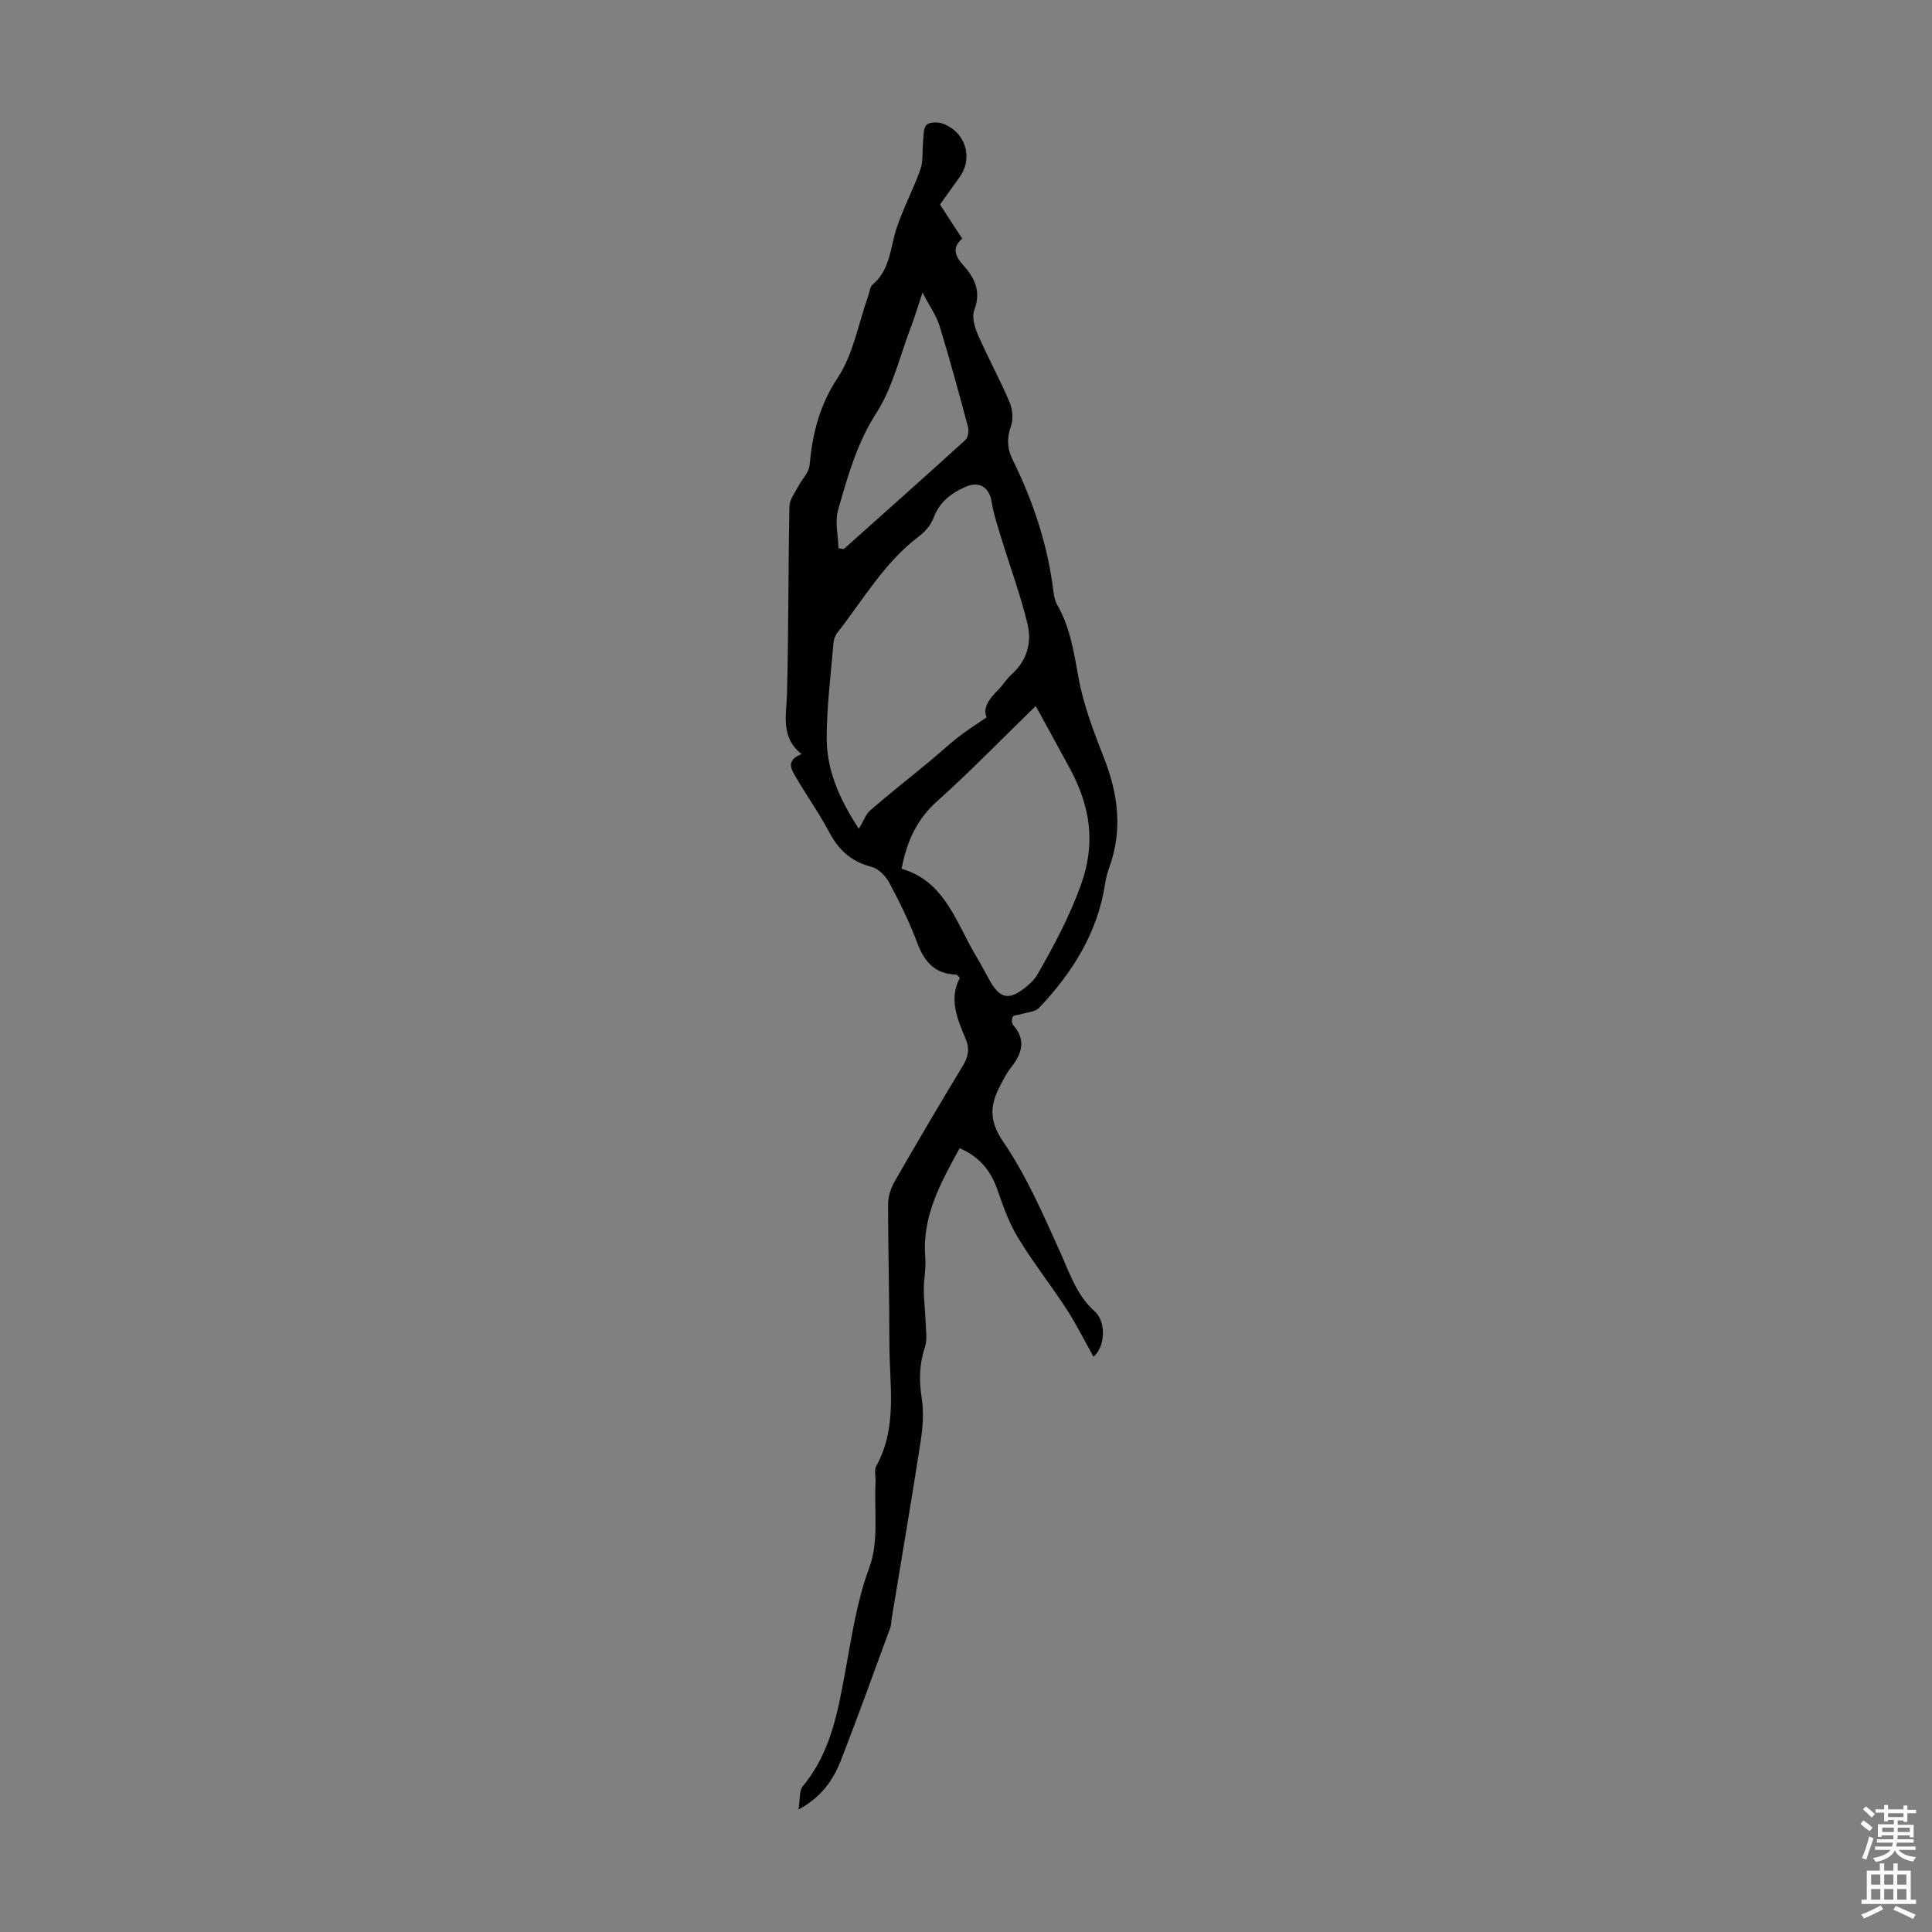 <svg enable-background="new 0 0 400 400" viewBox="0 0 400 400" xmlns="http://www.w3.org/2000/svg"><rect x="0" y="0" width="400" height="400" fill="#808080" stroke="none"/><path d="m226.4 280.9c-1.96-3.5-3.6-6.81-5.6-9.89-3.22-4.94-6.89-9.6-9.96-14.63-1.83-2.99-3.08-6.4-4.22-9.74-1.37-4.04-3.64-7.08-7.94-8.91-3.9 7.13-7.82 14.09-7.11 22.63.18 2.2-.31 4.44-.31 6.66 0 2.07.29 4.14.35 6.21.06 1.94.45 4.04-.14 5.79-1.18 3.52-1.2 6.87-.63 10.5.45 2.87.22 5.94-.22 8.83-1.89 12.25-3.98 24.47-6 36.71-.11.66-.08 1.37-.31 1.98-3.35 9.11-6.64 18.24-10.15 27.28-1.59 4.08-3.98 7.7-8.84 10.33.35-2.08.11-3.9.9-4.85 5.8-6.97 7.26-15.46 8.82-23.94 1.33-7.22 2.37-14.38 4.98-21.43 1.95-5.3.95-11.68 1.25-17.59.06-1.11-.32-2.44.15-3.31 4.47-8.08 2.71-16.8 2.72-25.32.01-9.62-.27-19.25-.27-28.87 0-1.57.54-3.3 1.33-4.68 4.62-8.05 9.33-16.05 14.14-23.99 1.15-1.9 1.46-3.53.58-5.61-1.73-4.11-3.51-8.29-1.19-12.61-.42-.39-.58-.67-.74-.67-4.41-.11-6.61-2.64-8.09-6.58-1.6-4.28-3.64-8.42-5.79-12.45-.74-1.39-2.24-2.91-3.67-3.28-4.11-1.05-6.75-3.39-8.71-7.09-2.09-3.95-4.7-7.61-6.95-11.47-.91-1.57-2.19-3.45 1.17-4.79-4.42-3.5-3.12-8.1-3-12.67.32-12.86.24-25.74.49-38.6.03-1.41 1.15-2.82 1.86-4.19.75-1.46 2.17-2.82 2.31-4.31.6-6.5 2.01-12.38 5.82-18.12 3.24-4.87 4.28-11.21 6.3-16.89.3-.84.38-1.96.97-2.46 3.69-3.12 3.6-7.72 4.97-11.78 1.38-4.09 3.45-7.95 4.89-12.03.61-1.73.36-3.76.55-5.64.13-1.22 0-2.73.68-3.53.51-.61 2.23-.69 3.2-.37 4.85 1.61 6.6 7.1 3.69 11.13-1.31 1.81-2.6 3.64-4.06 5.68.75 1.16 1.52 2.36 2.3 3.56.73 1.12 1.47 2.24 2.3 3.51-2.14 1.82-1.51 3.59.11 5.38 2.45 2.7 3.88 5.53 2.38 9.43-.54 1.41.08 3.54.76 5.08 2.06 4.71 4.53 9.23 6.55 13.96.62 1.46.8 3.5.29 4.96-.88 2.52-.81 4.63.37 7.01 4.28 8.68 7.29 17.77 8.45 27.42.11.87.31 1.8.74 2.55 2.74 4.75 3.48 9.98 4.46 15.29 1.04 5.63 3.16 11.12 5.26 16.49 2.92 7.46 3.86 14.88 1.09 22.56-.38 1.05-.68 2.14-.85 3.24-1.53 10.24-6.74 18.55-13.7 25.88-.82.86-2.5.92-3.79 1.33-.56.18-1.39.12-1.64.49-.27.39-.26 1.37.04 1.72 2.86 3.23 1.75 6.1-.56 9.01-.89 1.13-1.53 2.47-2.2 3.76-2.05 3.96-2.2 7.13.75 11.46 4.8 7.02 8.25 15.02 11.78 22.83 1.98 4.37 3.36 8.87 7.14 12.25 2.43 2.14 2.17 7.37-.25 9.39zm-22.13-132.38c-.85-1.88.48-3.8 2.32-5.61 1.03-1.02 1.78-2.33 2.86-3.29 3.17-2.83 4.2-6.56 3.3-10.36-1.41-5.92-3.55-11.67-5.33-17.51-.79-2.58-1.69-5.17-2.11-7.82-.48-3.06-2.54-4.37-5.36-3.15-3.09 1.34-5.46 3.17-6.69 6.5-.54 1.46-1.79 2.85-3.07 3.82-7.11 5.38-11.46 13.06-16.82 19.89-.46.58-.75 1.42-.81 2.16-.54 6.55-1.4 13.1-1.4 19.66.01 6.32 2.31 12.15 6.65 18.78.98-1.62 1.45-3.03 2.41-3.86 3.94-3.41 8.04-6.63 12.06-9.95 2.05-1.69 3.99-3.51 6.07-5.14 1.71-1.35 3.56-2.5 5.92-4.12zm10.16-2.35c-7.36 7.16-13.65 13.67-20.38 19.69-4.17 3.73-6.29 8.2-7.38 14.01 9.07 2.62 11.31 11.3 15.56 18.33.92 1.53 1.75 3.12 2.61 4.68 2.22 3.98 4.09 4.34 7.71 1.36.85-.7 1.69-1.53 2.23-2.47 3.43-5.97 6.63-11.96 9.01-18.56 3.15-8.72 1.89-16.31-2.22-23.98-2.2-4.1-4.45-8.15-7.14-13.06zm-23.43-85.59c-1.05 3.12-1.68 5.25-2.47 7.32-2.26 5.93-3.73 12.38-7.09 17.61-4.06 6.3-5.94 13.16-7.92 20.07-.7 2.44.01 5.28.08 7.93.36.06.73.11 1.09.17 8.41-7.51 16.84-15 25.18-22.58.56-.51.76-1.87.55-2.68-1.87-7.01-3.77-14.02-5.9-20.95-.66-2.14-2.05-4.06-3.52-6.89z" fill="#010102"/><g fill="#fcfbfa"><path d="m385.2 377.6.6-.7c.6.4 1.3.9 1.9 1.5l-.6.7c-.8-.5-1.4-1-1.9-1.5zm.3 7.1c.6-1.4 1.1-2.9 1.5-4.5.3.1.6.3.9.4-.5 1.4-1 2.9-1.5 4.4zm.2-10.1.6-.6c.7.5 1.3 1.1 1.9 1.6l-.7.7c-.6-.6-1.2-1.2-1.8-1.7zm8.4-.8h.8v.9h1.8v.7h-1.8v1.8h-.8v-.3h-1.2v.9h3.3v2.6h-.8v-.4h-2.5c0 .3 0 .6-.1.8h3.4v.7h-3.5c0 .3-.1.6-.1.8h4v.7h-3.5c.7.9 1.9 1.3 3.6 1.5-.2.2-.4.5-.6.9-1.9-.3-3.2-1.1-3.8-2.3-.5 1.1-1.8 2-3.9 2.4-.2-.3-.4-.5-.6-.8 1.9-.4 3.1-.9 3.6-1.7h-3.2v-.7h3.5c.1-.2.1-.5.2-.8h-3.3v-.7h3.4c0-.2 0-.5 0-.8h-2.4v.3h-.8v-2.6h3.3v-.9h-1.2v.3h-.8v-1.8h-1.8v-.7h1.8v-.9h.8v.9h3.2zm-4.4 5.5h2.4c0-.3 0-.6 0-.9h-2.4zm1.2-3.1h3.2v-.8h-3.2zm4.4 2.2h-2.4v.9h2.5v-.9z"/><path d="m389.2 385.8h.9v1.5h1.9v-1.5h.9v1.5h2.7v6h1.1v.9h-11.3v-.9h1.1v-6h2.7zm.2 8.7.5.8c-1.2.6-2.5 1.3-4 1.9-.2-.3-.3-.6-.6-.8 1.6-.6 3-1.3 4.1-1.9zm-2-4.3h1.9v-2.1h-1.9zm0 3.1h1.9v-2.2h-1.9zm2.7-3.1h1.9v-2.1h-1.9zm0 3.1h1.9v-2.2h-1.9zm2.4 1.3c1.4.6 2.7 1.2 4.1 1.8l-.5.9c-1.5-.7-2.8-1.4-4.1-1.9zm2.2-6.5h-1.9v2.1h1.9zm-1.9 5.2h1.9v-2.2h-1.9z"/></g></svg>